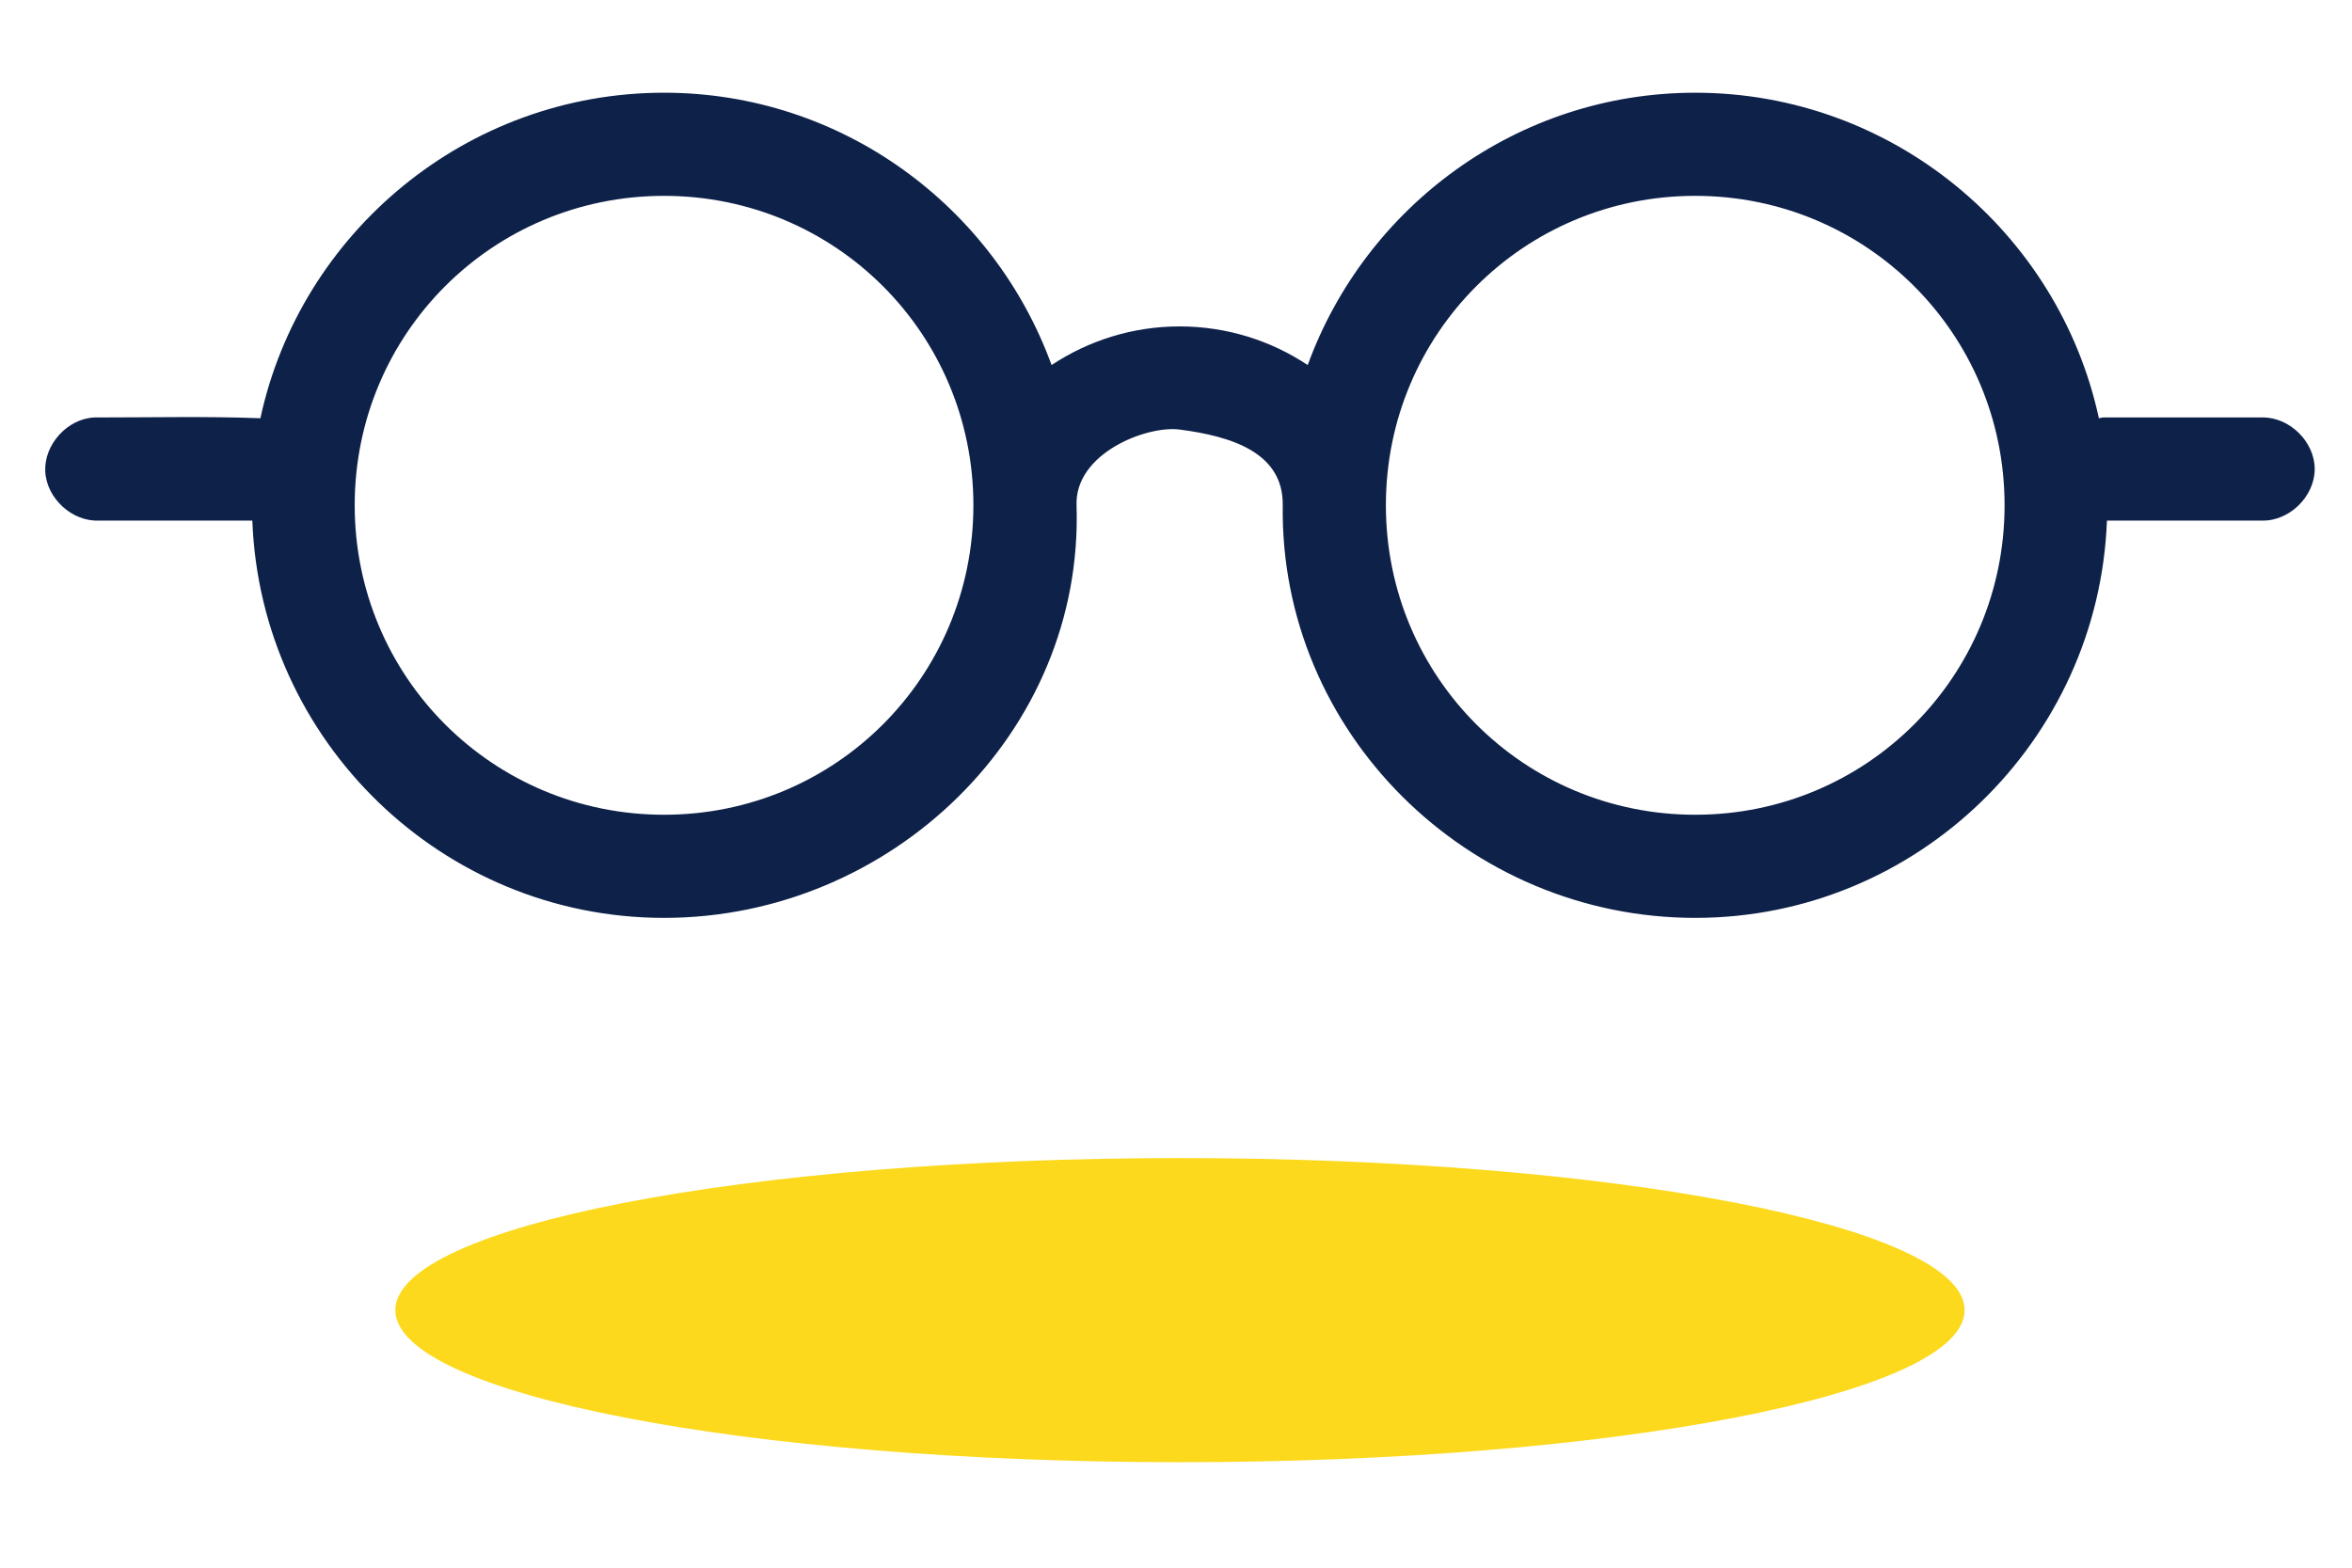 <svg width="21" height="14" viewBox="0 0 21 14" fill="none" xmlns="http://www.w3.org/2000/svg">
<path d="M17.541 11.7C17.541 12.45 14.405 13.058 10.535 13.058C6.666 13.058 3.53 12.45 3.53 11.7C3.53 10.95 6.666 10.342 10.535 10.342C14.405 10.342 17.541 10.95 17.541 11.7Z" fill="#FCD91C"/>
<path d="M5.929 0.828C4.166 0.828 2.683 2.077 2.325 3.735C1.852 3.717 1.364 3.728 0.886 3.728C0.872 3.728 0.857 3.728 0.843 3.728C0.602 3.739 0.393 3.969 0.404 4.21C0.416 4.451 0.645 4.661 0.886 4.649H2.253C2.326 6.615 3.946 8.197 5.929 8.197C7.957 8.197 9.679 6.541 9.612 4.512C9.596 4.047 10.239 3.798 10.532 3.836C10.988 3.895 11.46 4.038 11.453 4.512C11.425 6.542 13.107 8.197 15.136 8.197C17.118 8.197 18.738 6.615 18.812 4.649C18.814 4.649 18.817 4.649 18.819 4.649H20.2C20.443 4.653 20.667 4.432 20.667 4.189C20.667 3.945 20.443 3.725 20.2 3.728H18.819C18.805 3.728 18.79 3.728 18.776 3.728C18.764 3.73 18.752 3.732 18.74 3.735C18.382 2.077 16.898 0.828 15.136 0.828C13.547 0.828 12.191 1.845 11.676 3.26C11.348 3.042 10.954 2.915 10.532 2.915C10.11 2.915 9.717 3.043 9.389 3.26C8.874 1.845 7.518 0.828 5.929 0.828ZM5.929 1.749C7.46 1.749 8.691 2.981 8.691 4.512C8.691 6.044 7.46 7.276 5.929 7.276C4.398 7.276 3.167 6.044 3.167 4.512C3.167 2.981 4.398 1.749 5.929 1.749ZM15.136 1.749C16.667 1.749 17.898 2.981 17.898 4.512C17.898 6.044 16.667 7.276 15.136 7.276C13.605 7.276 12.374 6.044 12.374 4.512C12.374 2.981 13.605 1.749 15.136 1.749Z" fill="#0E2149"/>
</svg>
